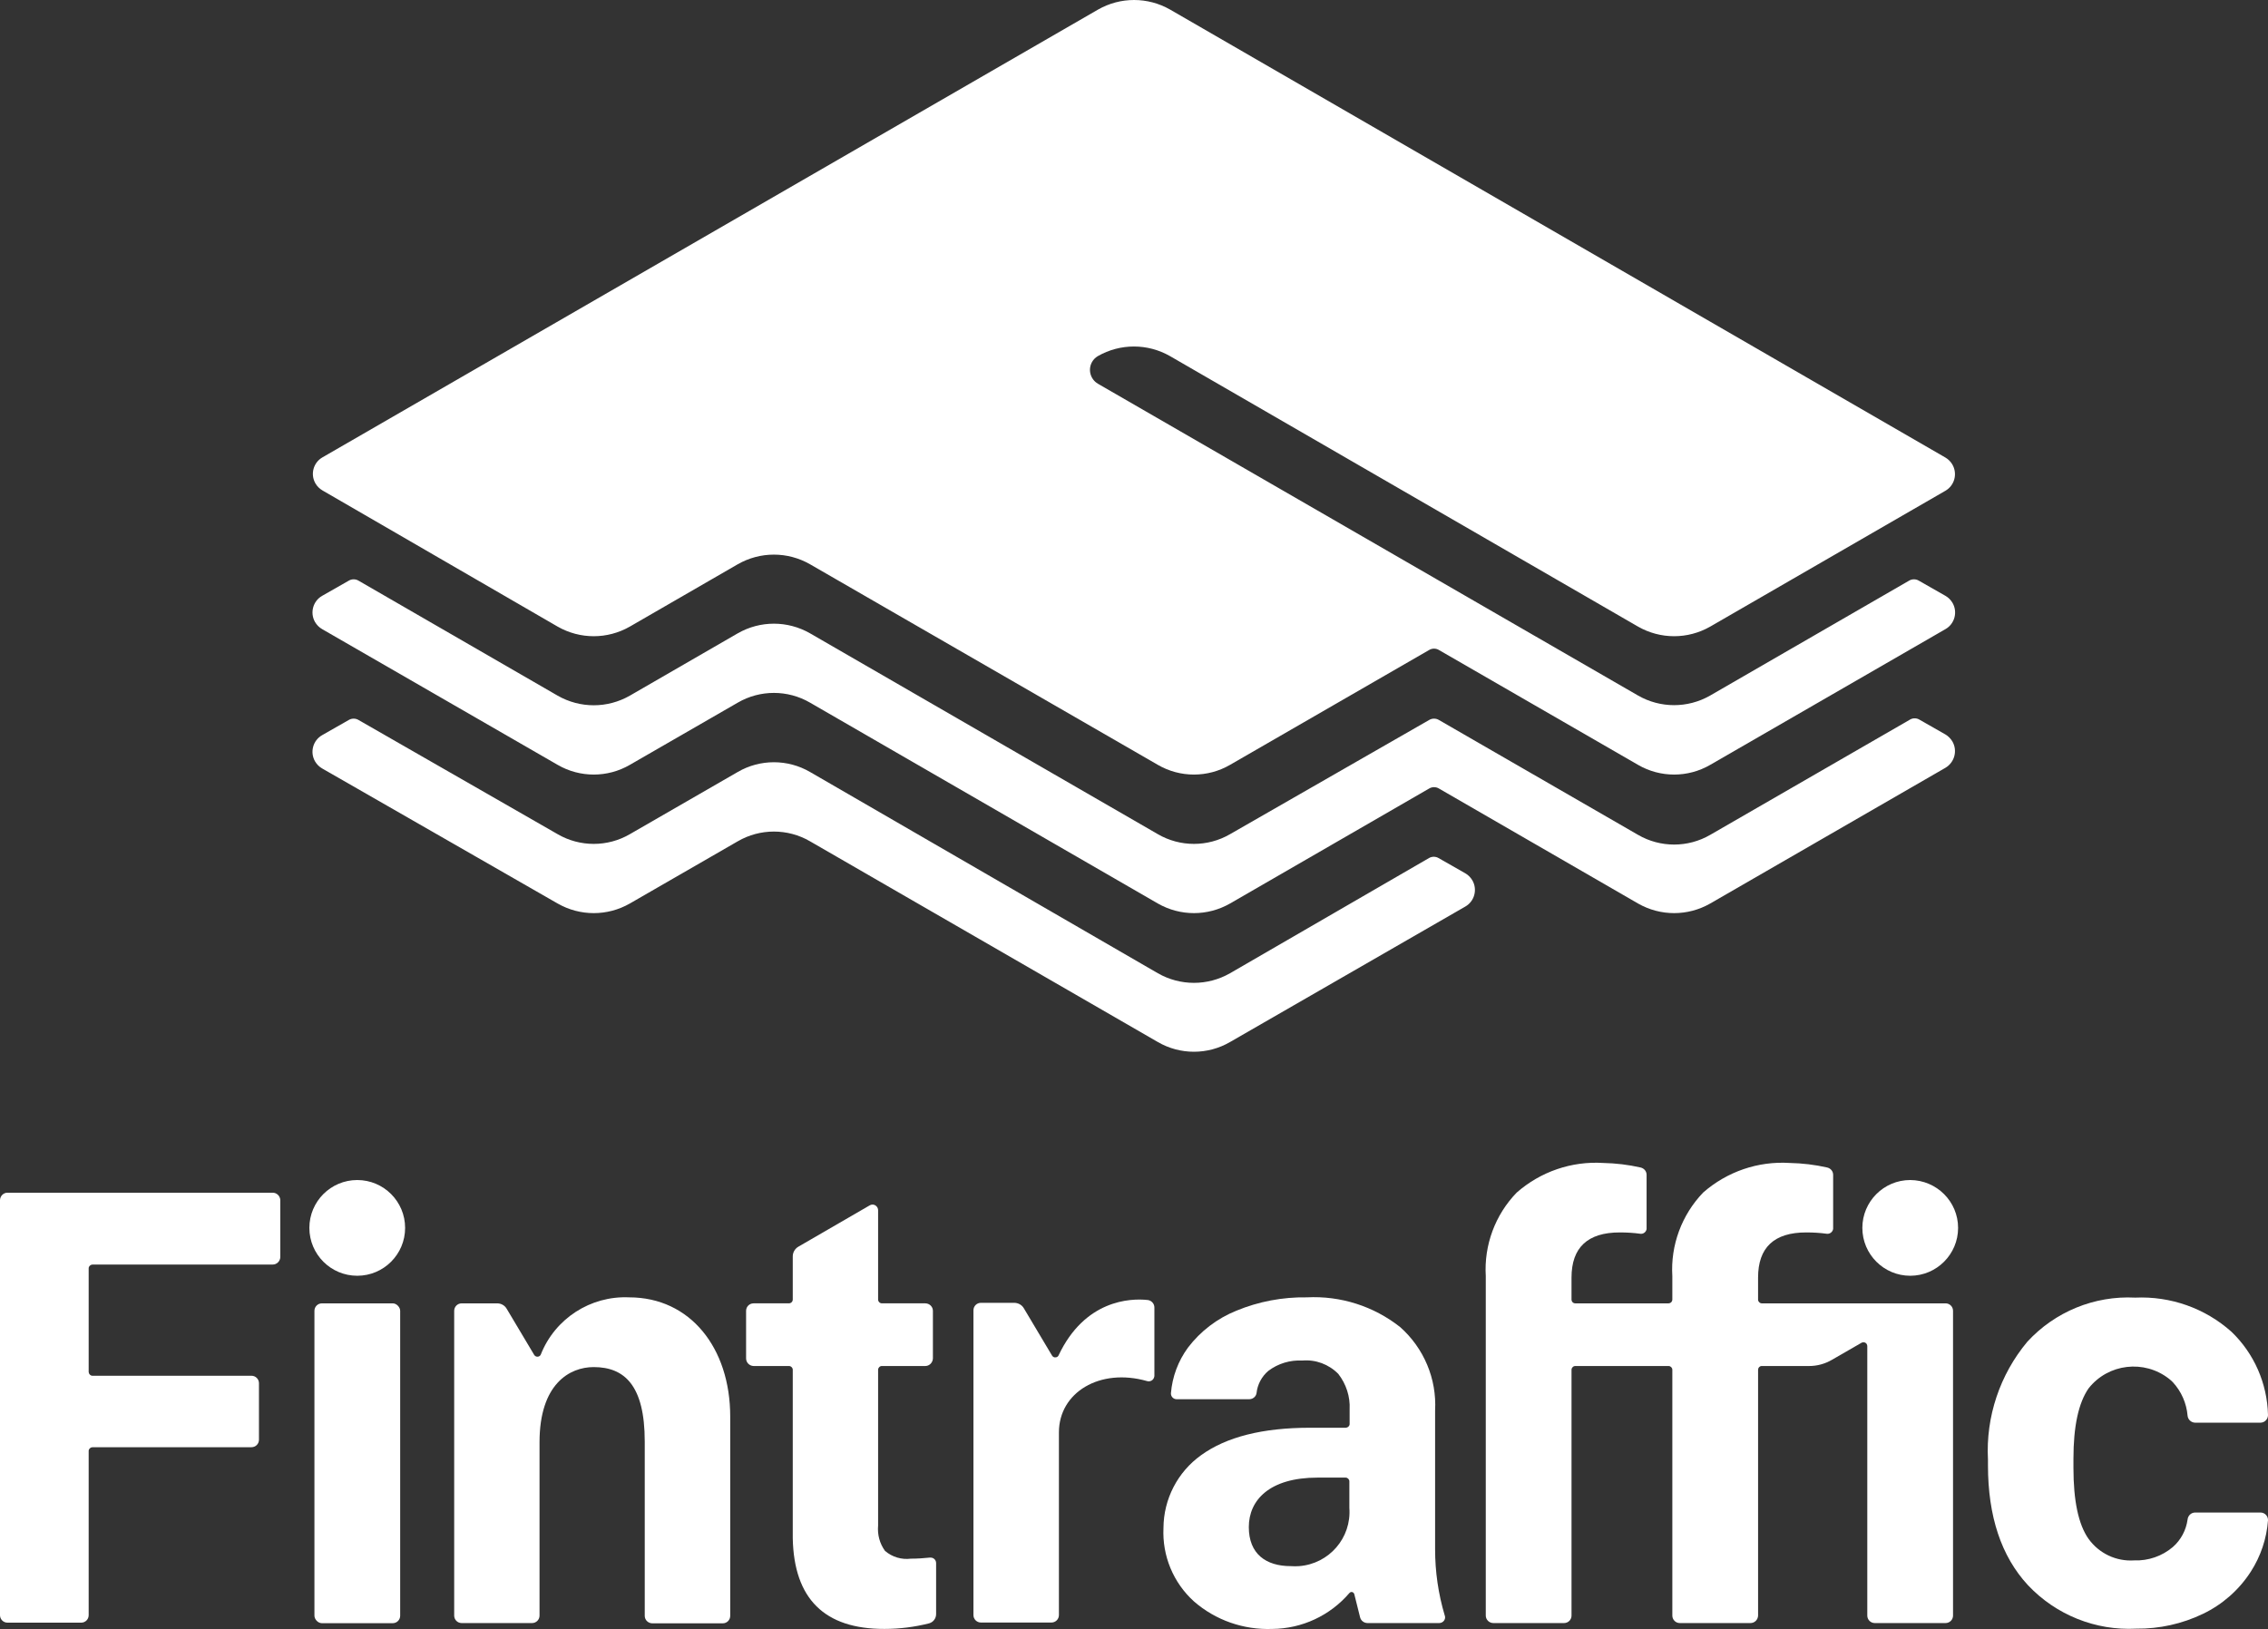 <?xml version="1.0" encoding="UTF-8"?>
<svg id="Layer_2" data-name="Layer 2" xmlns="http://www.w3.org/2000/svg" viewBox="0 0 170.08 122.19">
  <rect x="0" y="0" width="170.08" height="122.19" fill="#333333" stroke="none"/>
  <defs>
    <style>
      .cls-1 {
        fill: #fff;
      }
    </style>
  </defs>
  <g id="Layer_5" data-name="Layer 5">
    <path class="cls-1" d="m20.45,89.46H.56c-.3,0-.54.24-.56.54v31.15c0,.31.25.56.56.56h5.53c.31,0,.56-.25.56-.56v-12.32c0-.15.13-.27.28-.28h11.93c.31,0,.56-.25.56-.56v-4.24c0-.31-.25-.56-.56-.56H6.93c-.15,0-.27-.13-.28-.28v-7.78c0-.15.13-.27.28-.28h13.52c.31,0,.56-.25.57-.56v-4.29c-.02-.3-.27-.54-.57-.54Z"/>
    <path class="cls-1" d="m47.18,97.31c-2.9-.13-5.57,1.6-6.63,4.3-.07.14-.24.19-.38.12-.05-.03-.1-.07-.12-.12l-2.05-3.44c-.15-.26-.42-.41-.72-.41h-2.66c-.31,0-.56.25-.56.56v22.86c0,.31.25.56.56.56h5.28c.31,0,.56-.25.56-.56v-13c0-4.38,2.26-5.64,4.06-5.64,2.3,0,3.83,1.36,3.83,5.58v13.08c0,.31.26.56.57.56h5.28c.31,0,.56-.25.56-.56v-14.95c0-5.15-3-8.94-7.58-8.94Z"/>
    <path class="cls-1" d="m69.72,116.83c-.47.05-.94.08-1.41.08-.7.09-1.4-.12-1.94-.58-.4-.55-.58-1.22-.52-1.9v-11.69c0-.15.13-.28.28-.28,0,0,0,0,.01,0h3.25c.31,0,.56-.26.57-.57v-3.57c0-.31-.26-.56-.57-.56h-3.25c-.16,0-.29-.13-.29-.29h0v-6.69c0-.23-.18-.42-.41-.43-.08,0-.15.02-.22.06l-5.35,3.1c-.26.15-.42.43-.42.73v3.23c0,.16-.12.28-.28.29h-2.66c-.31,0-.56.25-.56.56v3.57c0,.31.25.56.56.57h2.66c.15,0,.28.13.28.28v12.64c.09,4.54,2.38,6.81,6.87,6.8,1.13,0,2.26-.14,3.36-.42.31-.09.52-.37.52-.69v-3.83c0-.23-.19-.42-.43-.41-.02,0-.04,0-.05,0Z"/>
    <path class="cls-1" d="m86.08,97.51c-1.33-.15-4.74,0-6.7,4.16-.07.14-.25.18-.38.11-.05-.03-.08-.06-.11-.11l-2.11-3.54c-.15-.26-.43-.41-.73-.41h-2.49c-.31,0-.56.25-.56.56v22.86c0,.31.25.56.56.56h5.29c.31,0,.56-.25.56-.56v-13.7c0-3,3.07-4.86,6.61-3.85.23.07.47-.06.53-.29.01-.03.02-.07.02-.11v-5.12c0-.28-.21-.52-.49-.56Z"/>
    <path class="cls-1" d="m107.62,116.2v-10.4c.13-2.38-.84-4.68-2.62-6.26-1.99-1.57-4.47-2.36-7-2.23-1.81-.03-3.61.31-5.28,1-1.44.58-2.7,1.54-3.64,2.78-.73,1-1.17,2.18-1.27,3.41-.01.24.17.44.41.45,0,0,.01,0,.02,0h5.44c.27,0,.51-.19.55-.46.07-.65.39-1.25.89-1.67.73-.55,1.63-.82,2.54-.77,1-.09,1.99.28,2.7,1,.59.76.9,1.7.85,2.66v1.1c0,.15-.13.27-.28.28h-2.69c-3.56,0-6.28.69-8.17,2.06-1.76,1.26-2.81,3.29-2.82,5.46-.1,2.09.74,4.11,2.29,5.51,1.62,1.41,3.72,2.14,5.87,2.06,2.23-.02,4.33-1,5.78-2.69.07-.09.2-.11.29-.04.04.03.06.07.08.12l.43,1.72c.06.27.3.45.57.45h5.36c.24,0,.44-.18.45-.41,0-.06,0-.11-.03-.17-.48-1.61-.72-3.28-.72-4.96Zm-6.43-3.1c.17,2.25-1.52,4.2-3.77,4.37-.21.02-.42.01-.62,0-1.86,0-3.15-.91-3.15-2.93s1.55-3.71,5.15-3.71h2.11c.15,0,.28.13.28.28,0,0,0,0,0,.01v1.98Z"/>
    <path class="cls-1" d="m169.5,113.45h-4.89c-.29,0-.53.23-.56.52-.11.8-.5,1.54-1.11,2.07-.8.68-1.84,1.04-2.89,1-1.35.09-2.64-.52-3.43-1.62-.76-1.08-1.13-2.86-1.13-5.33v-.67c0-2.44.38-4.2,1.14-5.29,1.47-1.86,4.17-2.17,6.03-.71.1.08.19.16.28.25.64.69,1.03,1.58,1.11,2.52.03.29.27.51.56.52h4.9c.31,0,.57-.25.57-.57,0,0,0-.01,0-.02-.06-2.36-1.04-4.6-2.74-6.23-1.98-1.77-4.57-2.68-7.22-2.56-3.06-.16-6.02,1.06-8.09,3.31-2.06,2.47-3.12,5.63-2.95,8.84v.42c0,3.84,1,6.84,3,9,2.1,2.23,5.07,3.42,8.12,3.26,1.73.02,3.44-.36,5-1.11,1.46-.7,2.7-1.79,3.58-3.15.75-1.16,1.2-2.49,1.3-3.87.01-.31-.23-.57-.54-.58-.01,0-.03,0-.04,0Z"/>
    <rect class="cls-1" x="23.58" y="97.76" width="6.43" height="23.99" rx=".56" ry=".56"/>
    <circle class="cls-1" cx="26.79" cy="92.1" r="3.59"/>
    <path class="cls-1" d="m145.9,97.76h-13.78c-.15,0-.28-.13-.28-.28,0,0,0,0,0-.01v-1.64c0-2.26,1.2-3.39,3.61-3.39.52,0,1.03.03,1.54.1.23.03.44-.13.48-.36,0-.02,0-.04,0-.06v-4c0-.27-.19-.49-.45-.55-.92-.21-1.86-.32-2.81-.34-2.37-.15-4.7.65-6.49,2.22-1.61,1.68-2.45,3.95-2.31,6.27v1.75c0,.16-.12.28-.28.29h-7c-.16,0-.28-.13-.28-.29v-1.64c0-2.26,1.21-3.39,3.62-3.39.52,0,1.03.03,1.54.1.22.03.43-.12.47-.35,0-.02,0-.05,0-.07v-4c0-.27-.19-.49-.45-.55-.92-.21-1.86-.32-2.8-.34-2.37-.15-4.7.65-6.49,2.22-1.62,1.67-2.46,3.95-2.32,6.27v25.46c0,.31.26.56.57.56h5.3c.31,0,.56-.25.56-.56v-18.44c0-.15.13-.28.28-.28h7c.15,0,.28.13.28.28v18.44c0,.31.25.56.56.56h5.3c.31,0,.56-.25.57-.56v-18.44c0-.15.11-.27.26-.28,0,0,.01,0,.02,0h3.55c.6,0,1.18-.16,1.7-.46l2.22-1.28c.14-.08.32-.04.4.1.03.05.04.11.04.16v20.2c0,.31.25.56.56.56h5.31c.31,0,.56-.25.56-.56v-22.86c0-.31-.25-.56-.56-.56h0Z"/>
    <path class="cls-1" d="m143.25,88.51c-1.98,0-3.59,1.61-3.59,3.59,0,1.98,1.61,3.59,3.59,3.59s3.59-1.61,3.59-3.59h0c0-1.98-1.61-3.58-3.59-3.59Z"/>
    <path class="cls-1" d="m86.83,73l-26.09-15.1c-1.67-.97-3.74-.97-5.41,0l-8.1,4.67c-1.67.97-3.74.97-5.41,0l-14.94-8.57c-.22-.13-.5-.13-.72,0l-2,1.14c-.69.39-.93,1.27-.54,1.96.13.22.31.41.54.54l17.66,10.13c1.68.96,3.73.96,5.41,0l8.1-4.67c1.67-.97,3.74-.97,5.41,0l26.09,15.06c1.67.97,3.74.97,5.41,0l17.64-10.16c.69-.39.93-1.27.54-1.96-.13-.22-.31-.41-.54-.54l-2-1.14c-.22-.13-.5-.13-.72,0l-14.92,8.64c-1.68.96-3.73.96-5.41,0Z"/>
    <path class="cls-1" d="m143.19,54l-14.94,8.62c-1.67.97-3.74.97-5.41,0l-14.94-8.62c-.22-.13-.5-.13-.72,0l-14.94,8.57c-1.67.97-3.74.97-5.41,0l-26.09-15.07c-1.68-.96-3.73-.96-5.41,0l-8.1,4.68c-1.68.96-3.73.96-5.41,0l-14.94-8.63c-.22-.13-.5-.13-.72,0l-2,1.14c-.69.39-.93,1.27-.54,1.96.13.22.31.41.54.54l17.66,10.18c1.67.97,3.74.97,5.41,0l8.1-4.67c1.67-.97,3.74-.97,5.41,0l26.09,15.07c1.68.96,3.73.96,5.41,0l14.94-8.63c.22-.13.5-.13.72,0l14.94,8.63c1.68.96,3.73.96,5.41,0l17.64-10.18c.69-.41.92-1.29.52-1.98-.13-.21-.3-.39-.52-.52l-2-1.14c-.23-.11-.49-.09-.7.05Z"/>
    <path class="cls-1" d="m122.84,52.17l-40.51-23.39c-.57-.34-.76-1.07-.43-1.64.1-.18.25-.32.43-.43h0c1.68-.96,3.73-.96,5.41,0l35.1,20.29c1.68.96,3.73.96,5.41,0l17.64-10.19c.69-.4.92-1.28.52-1.97-.13-.22-.31-.4-.52-.52L87.75.72c-1.68-.96-3.73-.96-5.41,0L24.19,34.3c-.69.39-.93,1.26-.54,1.95.13.23.32.41.54.54l17.63,10.21c1.68.96,3.73.96,5.41,0l8.1-4.68c1.68-.96,3.73-.96,5.41,0l26.09,15.05c1.67.97,3.74.97,5.41,0l14.94-8.62c.22-.13.5-.13.72,0l14.94,8.62c1.67.97,3.74.97,5.41,0l17.64-10.18c.69-.39.93-1.27.54-1.96-.13-.22-.31-.41-.54-.54l-2-1.14c-.22-.13-.5-.13-.72,0l-14.94,8.63c-1.67.95-3.72.95-5.39-.01Z"/>
  </g>
</svg>